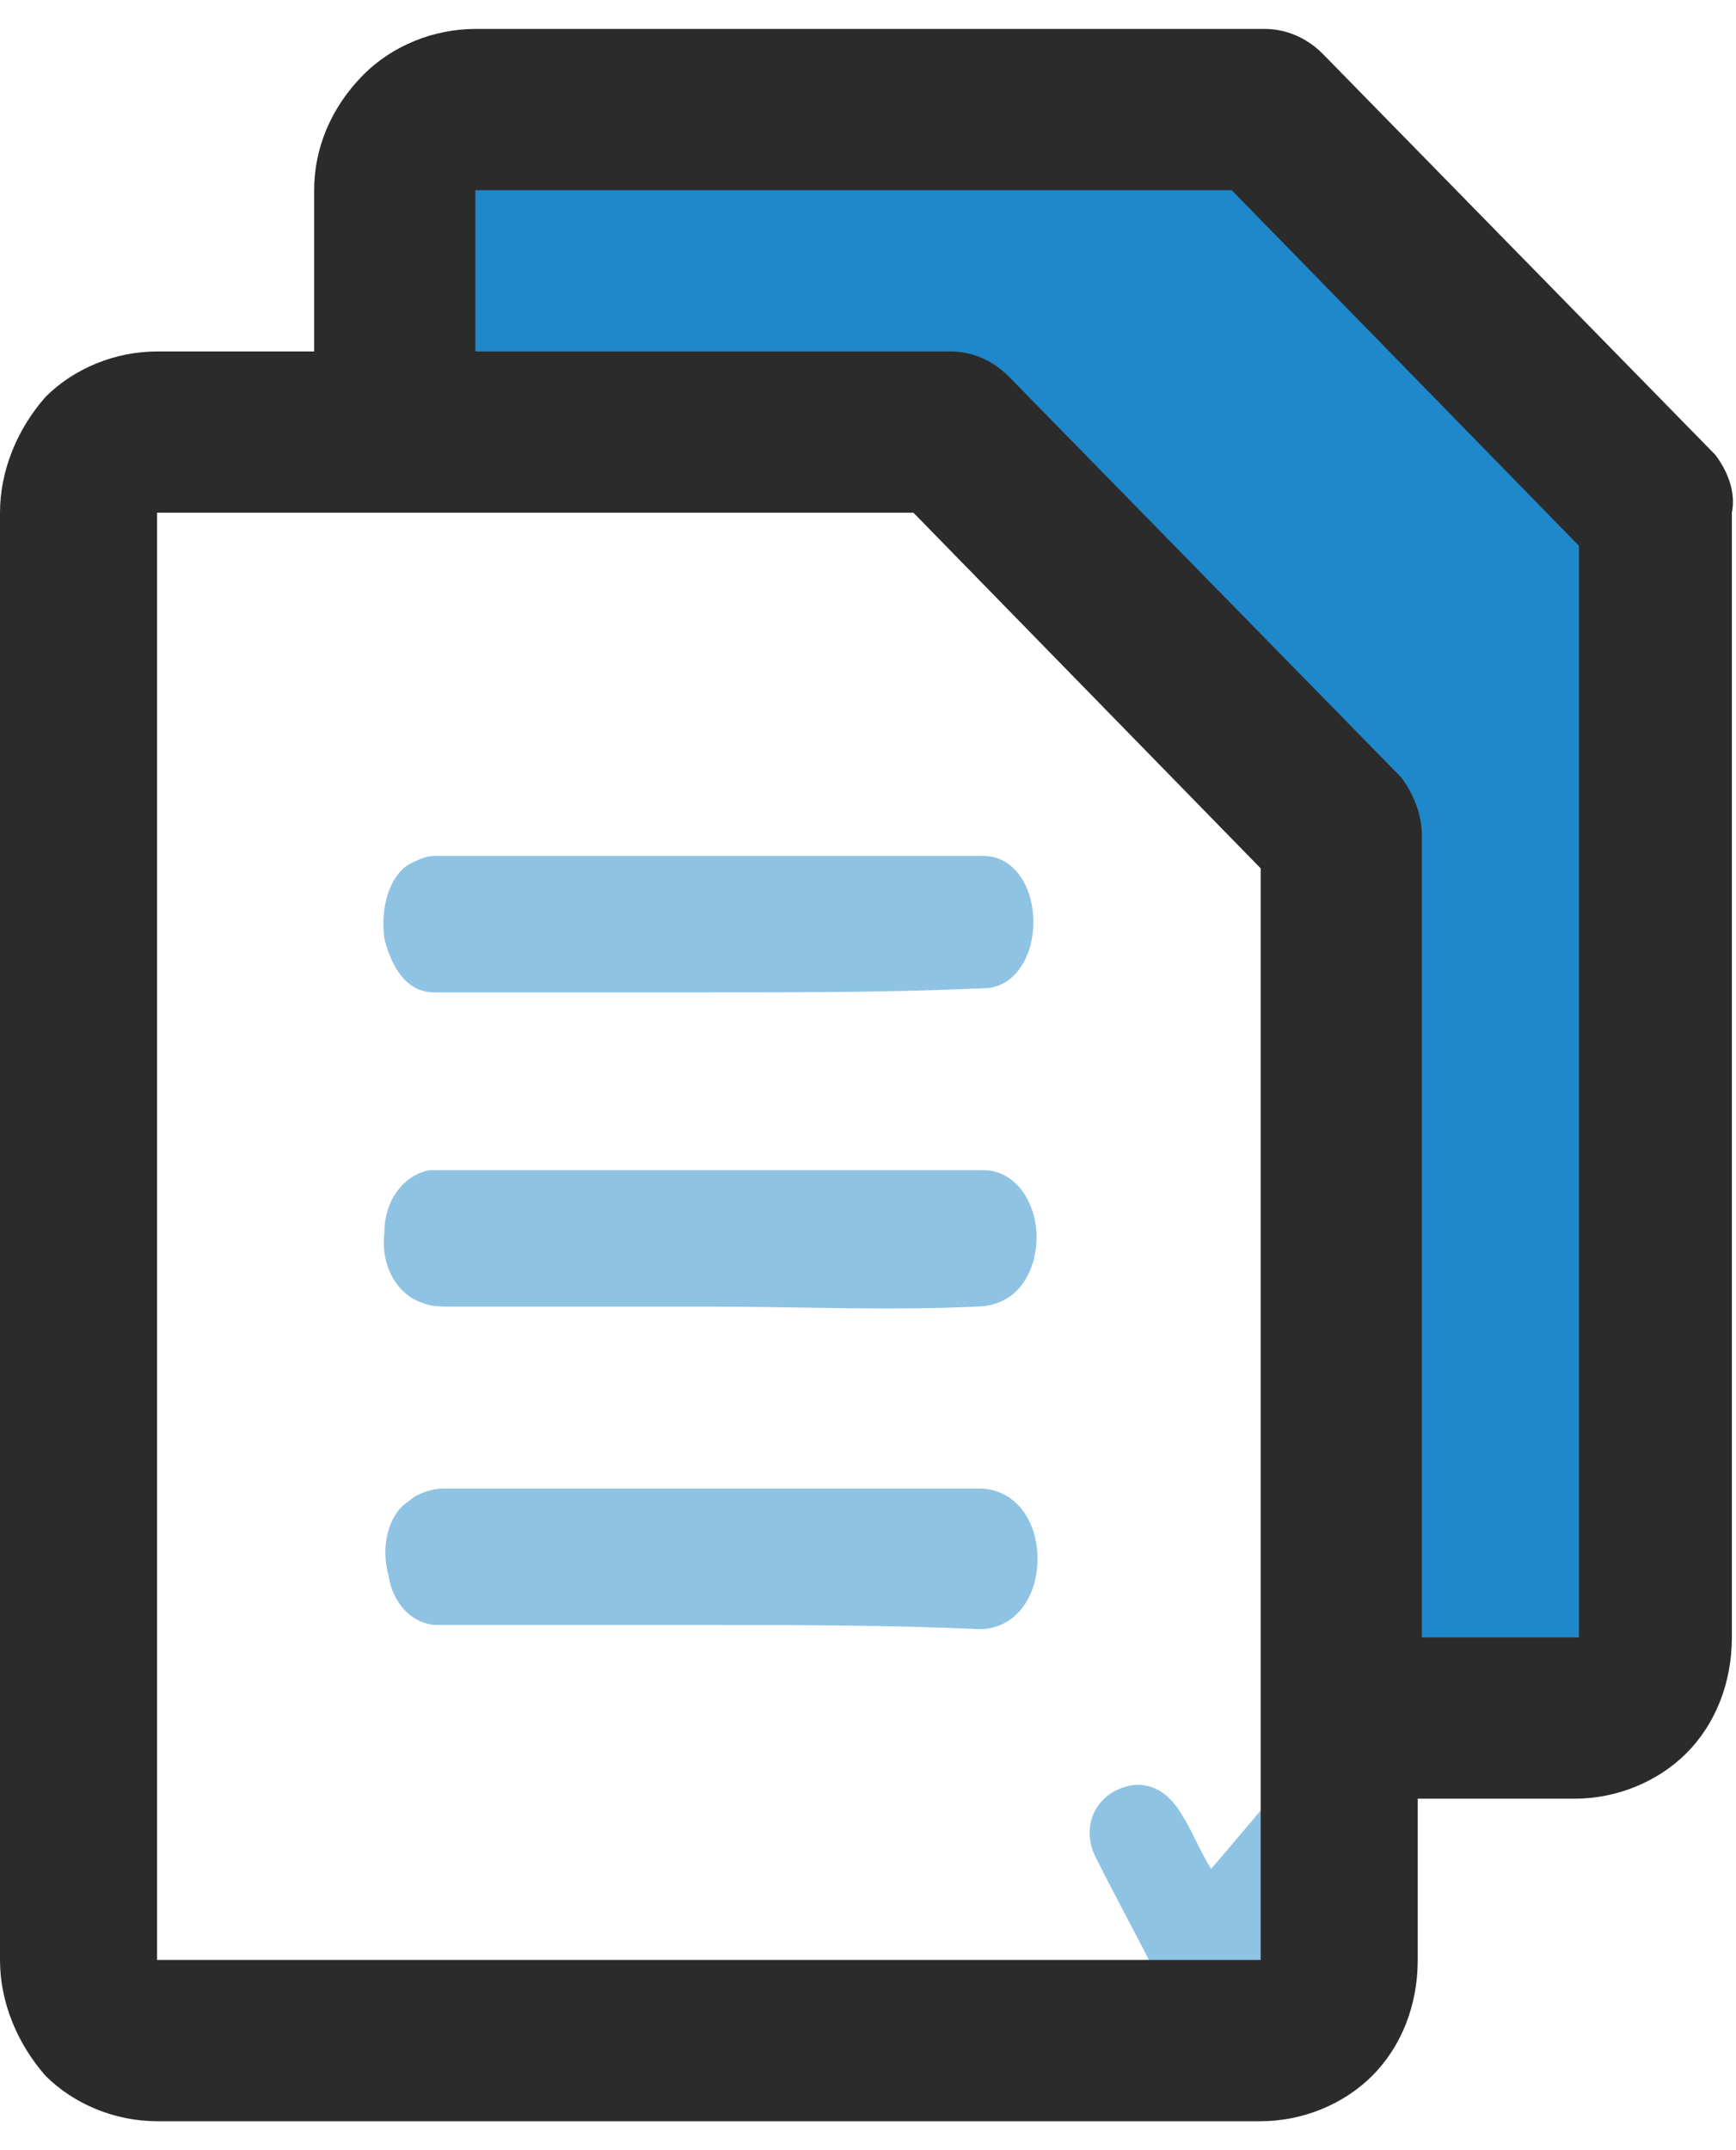 <svg xmlns="http://www.w3.org/2000/svg" xmlns:xlink="http://www.w3.org/1999/xlink" version="1.1" id="Layer_1" x="0px" y="0px" viewBox="0 0 42 52" style="enable-background:new 0 0 42 52;" xml:space="preserve">
<style type="text/css">
	.st0{opacity:0.5;fill:#1f88ca;enable-background:new    ;}
	.st1{fill:#1f88ca;stroke:#000000;}
	.st2{fill:#2B2B2B;}
</style>
<path class="st0" d="M29.3,45.2c0.6-0.7,1.1-1.3,1.7-2c0.6-0.6,1.1-1.3,1.7-1.9c0.5-0.6,1.2-0.6,1.7-0.2c0.5,0.4,0.6,1.1,0.1,1.7  c-1.5,1.7-3,3.5-4.5,5.2c-0.6,0.7-1.5,0.6-2-0.2c-0.5-1-1-1.9-1.5-2.9c-0.3-0.6-0.1-1.3,0.5-1.6c0.6-0.3,1.2-0.1,1.6,0.6  C28.8,44.2,29,44.7,29.3,45.2z" fill="#000000"/>
<path class="st0" d="M17.2,31.6c-2.1,0-4.2,0-6.3,0c-0.2,0-0.5,0-0.7-0.1c-0.6-0.2-1-0.9-0.9-1.7c0-0.8,0.5-1.4,1.1-1.5  c0.1,0,0.2,0,0.2,0c4.4,0,8.8,0,13.2,0c0.9,0,1.5,1.1,1.2,2.2c-0.2,0.7-0.7,1.1-1.4,1.1C21.5,31.7,19.3,31.6,17.2,31.6z" fill="#000000"/>
<path class="st0" d="M17.2,39.3c-2.2,0-4.4,0-6.6,0c-0.6,0-1.1-0.5-1.2-1.2c-0.2-0.7,0-1.5,0.5-1.8c0.2-0.2,0.6-0.3,0.8-0.3  c4.3,0,8.7,0,13,0c0.8,0,1.4,0.7,1.4,1.7c0,1-0.6,1.7-1.4,1.7C21.5,39.3,19.3,39.3,17.2,39.3z" fill="#000000"/>
<path class="st0" d="M17.2,24c-2.2,0-4.4,0-6.7,0c-0.6,0-1-0.5-1.2-1.3c-0.1-0.7,0.1-1.5,0.6-1.8c0.2-0.1,0.4-0.2,0.6-0.2  c4.4,0,8.9,0,13.3,0c0.7,0,1.2,0.7,1.2,1.6c0,0.9-0.5,1.6-1.2,1.6C21.6,24,19.4,24,17.2,24z" fill="#000000"/>
<path class="st1" d="M9.5,2.6v7h13.1l10.4,10.5v20.6h7V12.4l-9.7-9.7H9.5z" fill="#000000"/>
<path class="st2" d="M41.5,11l-9.5-9.7c-0.4-0.4-0.9-0.6-1.4-0.6H11.5c-1,0-2,0.4-2.7,1.1C8,2.6,7.6,3.6,7.6,4.6v3.9H3.8  c-1,0-2,0.4-2.7,1.1C0.4,10.4,0,11.4,0,12.4v35c0,1,0.4,2,1.1,2.8c0.7,0.7,1.7,1.1,2.7,1.1h26.7c1,0,2-0.4,2.7-1.1  c0.7-0.7,1.1-1.7,1.1-2.8v-3.9h3.8c1,0,2-0.4,2.7-1.1c0.7-0.7,1.1-1.7,1.1-2.8V12.4C42,11.9,41.8,11.4,41.5,11z M30.5,47.4H3.8v-35  h18.3l8.4,8.6V47.4z M38.2,39.6h-3.8V20.2c0-0.5-0.2-1-0.5-1.4l-9.5-9.7c-0.4-0.4-0.9-0.6-1.4-0.6H11.5V4.6h18.3l8.4,8.6V39.6z" fill="#000000"/>
</svg>